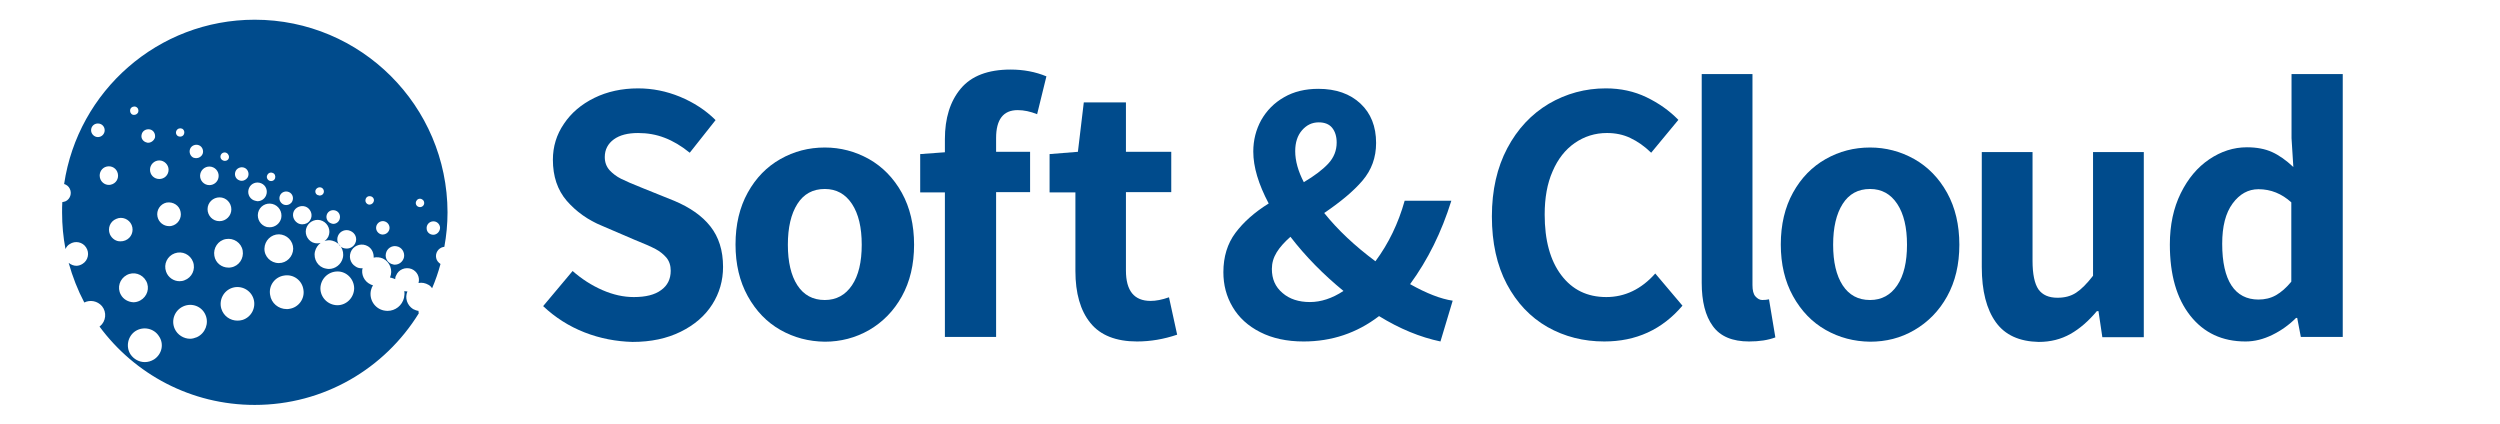 <?xml version="1.0" encoding="utf-8"?>
<!-- Generator: Adobe Illustrator 27.2.0, SVG Export Plug-In . SVG Version: 6.00 Build 0)  -->
<svg version="1.1" id="Ebene_1" xmlns="http://www.w3.org/2000/svg" xmlns:xlink="http://www.w3.org/1999/xlink" x="0px" y="0px"
	 viewBox="0 0 1103.3 187.3" style="enable-background:new 0 0 1103.3 187.3;" xml:space="preserve">
<style type="text/css">
	.st0{fill:#004B8C;}
</style>
<g>
	<path class="st0" d="M112.4,8.7c-42.7,0-78,31.5-84.1,72.5c1,0.3,2,1,2.5,2.1c1,2,0.2,4.5-1.8,5.5c-0.5,0.2-1,0.3-1.5,0.4
		c-0.1,1.5-0.1,3-0.1,4.6c0,5.5,0.5,10.9,1.5,16.1c0.4-0.9,1-1.7,1.9-2.2c2.4-1.6,5.7-0.9,7.2,1.5c1.6,2.4,0.9,5.7-1.5,7.2
		c-0.9,0.6-1.9,0.9-2.8,0.9c-1.2,0-2.4-0.5-3.4-1.3c1.7,6.1,4,12,6.9,17.5c2.6-1.3,5.8-0.7,7.8,1.6c2.2,2.7,1.8,6.7-0.9,8.9
		c-0.1,0-0.1,0.1-0.2,0.1c15.5,21,40.4,34.6,68.5,34.6c30.6,0,57.4-16.1,72.4-40.4c-0.1-0.4-0.1-0.8-0.1-1.1
		c-0.8-0.1-1.6-0.4-2.4-0.8c-2.7-1.7-3.7-5-2.5-7.8c-0.1,0-0.2,0-0.3,0c-0.4,0-0.8-0.1-1.1-0.1c0.2,0.9,0.1,1.9-0.1,2.9
		c-0.8,3.4-3.8,5.8-7.3,5.8c-0.6,0-1.1-0.1-1.7-0.2c-4-0.9-6.5-4.9-5.6-8.9c0.2-0.8,0.5-1.6,0.9-2.2c-0.4-0.1-0.7-0.2-1.1-0.4
		c-2.8-1.3-4.2-4.4-3.5-7.2c-0.1,0-0.3,0.1-0.4,0.1c-0.9,0-1.9-0.2-2.7-0.8c-2.5-1.5-3.2-4.7-1.7-7.2c1.5-2.4,4.7-3.2,7.2-1.7
		c1.8,1.1,2.6,3.1,2.5,5c1.3-0.3,2.8-0.2,4.1,0.4c3.1,1.5,4.5,5.2,3.1,8.4c0.2,0,0.4,0,0.6,0.1c0.6,0.1,1.1,0.4,1.7,0.6
		c0-0.5,0.1-1.1,0.4-1.6c1.1-2.7,4.1-3.9,6.8-2.9c2.5,1,3.8,3.7,3.1,6.2c1.5-0.3,3,0,4.4,0.8c0,0,0,0,0,0c0.7,0.4,1.2,0.9,1.6,1.5
		c1.5-3.5,2.7-7,3.7-10.7c-0.9-0.6-1.7-1.5-1.9-2.6c-0.5-2.2,0.9-4.4,3.1-4.9c0.2,0,0.3,0,0.5-0.1c0.9-4.9,1.4-10,1.4-15.2
		C197.4,46.7,159.3,8.7,112.4,8.7z M144.2,94.8c0.5-1.6,2.2-2.4,3.8-1.9c1.6,0.5,2.4,2.2,1.9,3.8c-0.4,1.3-1.6,2.1-2.8,2.1
		c-0.3,0-0.6-0.1-0.9-0.2C144.6,98.1,143.7,96.4,144.2,94.8z M139.2,84.1c0.3-1,1.3-1.6,2.3-1.4c1,0.2,1.6,1.2,1.4,2.2
		c-0.2,0.9-1,1.4-1.8,1.4c-0.1,0-0.3,0-0.4-0.1C139.6,86.1,139,85.1,139.2,84.1z M135.5,91.5c1.9,1.2,2.6,3.7,1.4,5.6
		c-0.8,1.3-2.1,1.9-3.5,1.9c-0.7,0-1.5-0.2-2.1-0.6c-1.9-1.2-2.6-3.7-1.4-5.6C131.1,91,133.6,90.4,135.5,91.5z M123.6,86.2
		c0.7-1.5,2.5-2.1,4-1.4c1.5,0.7,2.1,2.5,1.4,4c-0.5,1.1-1.6,1.7-2.7,1.7c-0.4,0-0.9-0.1-1.3-0.3C123.5,89.4,122.9,87.7,123.6,86.2z
		 M117.9,77.4c0.4-1,1.4-1.5,2.4-1.1c1,0.3,1.4,1.4,1.1,2.4c-0.3,0.8-1,1.2-1.7,1.2c-0.2,0-0.4,0-0.7-0.1
		C118,79.4,117.5,78.3,117.9,77.4z M104.1,75.3c0.8-1.4,2.7-1.9,4.1-1.1c1.4,0.8,1.9,2.7,1.1,4.1c-0.6,0.9-1.6,1.5-2.6,1.5
		c-0.5,0-1-0.1-1.5-0.4h0C103.7,78.6,103.3,76.7,104.1,75.3z M97.5,68.3c0.4-0.9,1.6-1.3,2.5-0.8c0,0,0,0,0,0
		c0.9,0.5,1.3,1.6,0.9,2.5c-0.3,0.7-1,1-1.7,1c-0.3,0-0.6-0.1-0.8-0.2C97.4,70.4,97,69.2,97.5,68.3z M83.9,65.7
		c0.6-1.5,2.4-2.2,3.9-1.6c0,0,0,0,0,0c1.5,0.6,2.2,2.4,1.6,3.9c-0.5,1.1-1.6,1.8-2.8,1.8c-0.4,0-0.8-0.1-1.2-0.2
		C84,69,83.3,67.2,83.9,65.7z M77.9,57.6c0.5-0.9,1.6-1.2,2.5-0.8c0.9,0.5,1.2,1.6,0.7,2.6c-0.3,0.6-1,0.9-1.6,0.9
		c-0.3,0-0.6-0.1-0.9-0.2C77.7,59.6,77.4,58.5,77.9,57.6z M79.7,93.5c0.6,2.8-1.2,5.6-4,6.2c-0.4,0.1-0.7,0.1-1.1,0.1
		c-2.4,0-4.6-1.7-5.1-4.2c-0.6-2.8,1.2-5.6,4-6.2C76.4,88.9,79.2,90.7,79.7,93.5z M74.4,74.9c0,2.3-1.8,4.1-4.1,4.1c0,0,0,0,0,0
		c-2.3,0-4.1-1.8-4.1-4.1c0-2.3,1.9-4.1,4.1-4.1C72.5,70.8,74.4,72.7,74.4,74.9z M62.5,59.4c0.3-1.6,1.9-2.6,3.6-2.3
		c1.6,0.3,2.6,1.9,2.3,3.6C68,62,66.7,63,65.4,63c-0.2,0-0.4,0-0.6-0.1C63.1,62.5,62.1,61,62.5,59.4z M57.5,48.2
		c0.4-1,1.5-1.4,2.4-1.1c1,0.4,1.4,1.4,1.1,2.4c-0.3,0.7-1,1.2-1.8,1.2c-0.2,0-0.4,0-0.7-0.1C57.6,50.2,57.2,49.2,57.5,48.2z
		 M40.2,57.5c0-1.7,1.3-3,3-3c1.7,0,3,1.3,3,3c0,1.6-1.3,3-3,3C41.6,60.5,40.2,59.1,40.2,57.5z M44.1,78.4c-0.5-2.2,0.8-4.4,3-4.9
		c2.2-0.5,4.4,0.8,4.9,3.1c0.5,2.2-0.8,4.4-3.1,4.9v0c-0.3,0.1-0.6,0.1-0.9,0.1C46.2,81.6,44.5,80.3,44.1,78.4z M48.5,103.4
		c-1.1-2.7,0.1-5.7,2.8-6.8c2.6-1.2,5.7,0.1,6.8,2.7c1.1,2.7-0.1,5.7-2.8,6.8l0,0c-0.7,0.3-1.4,0.4-2.1,0.4
		C51.3,106.6,49.4,105.4,48.5,103.4z M53.3,130c-1.7-3.1-0.5-6.9,2.6-8.6c3.1-1.7,6.9-0.5,8.6,2.6c1.7,3.1,0.5,6.9-2.6,8.6
		c-0.9,0.5-2,0.8-3,0.8C56.6,133.3,54.4,132.1,53.3,130z M68,158.6c-1.3,0.8-2.7,1.2-4.1,1.2c-2.4,0-4.8-1.2-6.3-3.4
		c-2.2-3.4-1.2-8.1,2.2-10.3c3.5-2.2,8.1-1.2,10.3,2.2C72.5,151.7,71.5,156.3,68,158.6z M73.3,119.9c-1.2-3.3,0.5-6.9,3.8-8.1
		c3.3-1.2,6.9,0.5,8.1,3.8c1.2,3.3-0.5,6.9-3.8,8.1c-0.7,0.3-1.5,0.4-2.2,0.4C76.7,124.1,74.2,122.5,73.3,119.9z M86.9,148.8
		c-1,0.4-2,0.7-3,0.7c-2.8,0-5.6-1.7-6.8-4.4c-1.7-3.8,0-8.2,3.8-9.9c0,0,0,0,0,0c3.8-1.7,8.2,0,9.8,3.8
		C92.3,142.7,90.6,147.1,86.9,148.8z M88.4,76.7c0.5-2.2,2.7-3.6,4.9-3.1c2.2,0.5,3.6,2.7,3.1,4.9c-0.4,1.9-2.1,3.2-4,3.2
		c-0.3,0-0.6-0.1-0.9-0.1C89.3,81.1,87.9,78.9,88.4,76.7z M91.6,92.3c0-2.9,2.4-5.2,5.3-5.2c0,0,0,0,0,0c2.9,0,5.2,2.4,5.2,5.3
		c0,2.9-2.4,5.2-5.2,5.2c0,0,0,0-0.1,0C93.9,97.6,91.6,95.2,91.6,92.3z M94.6,112.9c-0.6-3.4,1.6-6.8,5.1-7.4
		c3.4-0.6,6.8,1.6,7.4,5.1c0.6,3.4-1.6,6.8-5.1,7.4c-0.4,0.1-0.8,0.1-1.2,0.1C97.8,118.1,95.1,116,94.6,112.9z M107,141.2
		c-0.7,0.2-1.5,0.3-2.2,0.3c-3.2,0-6.1-2-7.1-5.2c-1.2-3.9,1-8.1,4.9-9.3c3.9-1.2,8.1,1,9.3,4.9C113.1,135.8,110.9,140,107,141.2z
		 M112,88.4c-2.1-0.9-3-3.3-2.1-5.4c0.9-2.1,3.3-3,5.4-2.1c2.1,0.9,3,3.3,2.1,5.4c-0.7,1.6-2.2,2.5-3.8,2.5
		C113.1,88.7,112.5,88.6,112,88.4z M113.9,93.9c0.6-2.8,3.4-4.6,6.3-3.9c2.8,0.7,4.5,3.5,3.9,6.3c-0.6,2.4-2.7,4-5.1,4
		c-0.4,0-0.8-0.1-1.2-0.1C115,99.5,113.3,96.7,113.9,93.9z M116.7,109.7c0.1-3.5,2.9-6.3,6.4-6.3c0,0,0,0,0,0
		c3.5,0.1,6.3,2.9,6.3,6.4c-0.1,3.5-2.9,6.3-6.3,6.3c0,0-0.1,0-0.1,0v0C119.5,116.1,116.6,113.2,116.7,109.7z M127.7,136.3
		c-0.4,0.1-0.8,0.1-1.2,0.1c-3.6,0-6.8-2.6-7.3-6.3c-0.7-4.1,2.1-7.9,6.2-8.5c4.1-0.7,7.9,2.1,8.5,6.2
		C134.6,131.8,131.8,135.7,127.7,136.3z M139,111c0.4-1.6,1.3-2.9,2.5-3.8c-0.5,0.1-1,0.2-1.4,0.2c-0.7,0-1.4-0.1-2.1-0.4h0
		c-2.6-1.2-3.8-4.3-2.6-6.9c1.2-2.6,4.3-3.8,6.9-2.6c2.6,1.2,3.8,4.3,2.6,6.9c-0.4,0.8-1,1.5-1.7,2c1.1-0.4,2.2-0.5,3.4-0.2
		c3.4,0.8,5.5,4.2,4.7,7.6c-0.7,2.9-3.3,4.9-6.2,4.9c-0.5,0-0.9-0.1-1.4-0.2C140.4,117.9,138.2,114.4,139,111z M156.3,127.3
		c-0.1,4.1-3.4,7.4-7.4,7.4c-0.1,0-0.1,0-0.1,0c-4.1-0.1-7.4-3.4-7.4-7.5c0.1-4.1,3.4-7.4,7.6-7.4
		C153,119.8,156.3,123.2,156.3,127.3z M156.8,107.3c-0.7,1.5-2.2,2.4-3.8,2.4c-0.6,0-1.1-0.1-1.7-0.3c-2.1-0.9-3-3.4-2.1-5.4
		c0.9-2.1,3.4-3,5.4-2.1C156.8,102.8,157.8,105.2,156.8,107.3z M163.1,90.3c-0.1,0-0.1,0-0.2,0c-1-0.1-1.8-1.1-1.6-2.1
		c0.1-1,1-1.8,2.1-1.6c1,0.1,1.8,1,1.6,2.1C164.8,89.6,164,90.3,163.1,90.3z M168.9,103.5c-0.1,0-0.2,0-0.3,0
		c-1.6-0.2-2.8-1.7-2.6-3.3c0.2-1.6,1.7-2.8,3.3-2.6c1.6,0.2,2.8,1.7,2.6,3.3C171.7,102.4,170.4,103.5,168.9,103.5z M178.3,113.5
		c-0.4,1.9-2.1,3.3-4,3.3c-0.3,0-0.6,0-0.8-0.1c-2.2-0.4-3.7-2.6-3.2-4.8c0.4-2.2,2.6-3.7,4.8-3.2
		C177.3,109.1,178.7,111.3,178.3,113.5z M185.4,91.4C185.4,91.4,185.4,91.4,185.4,91.4c-1.1,0-1.9-0.8-1.9-1.8c0-1,0.8-1.9,1.8-1.9
		c0,0,0,0,0,0c0,0,0,0,0,0c0,0,0,0,0,0c1,0,1.9,0.8,1.9,1.8C187.3,90.5,186.4,91.4,185.4,91.4z M191.5,103.6c-0.1,0-0.2,0-0.3,0
		c-1.5,0-2.8-1.1-2.9-2.6c-0.2-1.7,1-3.1,2.6-3.3c1.7-0.2,3.1,1,3.3,2.6C194.3,101.9,193.1,103.4,191.5,103.6z"/>
	<path class="st0" d="M185.3,87.7C185.3,87.7,185.3,87.7,185.3,87.7C185.3,87.7,185.4,87.7,185.3,87.7
		C185.4,87.7,185.4,87.7,185.3,87.7z"/>
</g>
<g>
	<path class="st0" d="M258,146.7c-6.9-2.7-13-6.6-18.3-11.6l13-15.5c4,3.5,8.3,6.3,13.1,8.4c4.8,2.1,9.4,3.1,13.9,3.1
		c5.3,0,9.3-1,12.1-3.1c2.8-2,4.2-4.9,4.2-8.5c0-2.3-0.6-4.2-1.9-5.8c-1.3-1.5-2.9-2.8-4.8-3.8c-1.9-1-5-2.4-9.3-4.1l-14.2-6.1
		c-6.4-2.6-11.6-6.4-15.7-11.1c-4.1-4.8-6.1-10.8-6.1-18.1c0-5.8,1.6-11.1,4.9-15.9c3.2-4.8,7.7-8.6,13.4-11.4
		c5.7-2.8,12.2-4.2,19.3-4.2c6.3,0,12.4,1.2,18.5,3.7c6,2.5,11.3,5.9,15.7,10.3l-11.4,14.4c-3.7-3-7.4-5.2-11.1-6.6
		c-3.6-1.4-7.5-2.1-11.7-2.1c-4.5,0-8.1,0.9-10.7,2.8c-2.6,1.9-4,4.5-4,7.8c0,2.3,0.7,4.2,2.1,5.8c1.4,1.5,3.1,2.8,5.1,3.8
		c2,1,5.2,2.4,9.5,4.1l13.9,5.6c6.9,2.9,12.3,6.6,16,11.3c3.7,4.7,5.6,10.6,5.6,17.9c0,6-1.6,11.6-4.8,16.6c-3.2,5-7.8,9-13.9,12
		c-6.1,3-13.1,4.5-21.3,4.5C272,150.7,264.9,149.4,258,146.7z"/>
	<path class="st0" d="M344.4,145.6c-6-3.4-10.8-8.4-14.4-14.9c-3.6-6.5-5.4-14.1-5.4-22.8c0-8.8,1.8-16.4,5.4-22.9
		c3.6-6.5,8.4-11.4,14.4-14.8c6-3.4,12.5-5.1,19.6-5.1c6.9,0,13.4,1.7,19.5,5.1c6,3.4,10.9,8.4,14.5,14.9c3.6,6.5,5.4,14.2,5.4,22.9
		c0,8.7-1.8,16.3-5.4,22.8c-3.6,6.5-8.5,11.4-14.5,14.9c-6,3.4-12.5,5.1-19.5,5.1C356.9,150.7,350.4,149,344.4,145.6z M376,125.9
		c2.9-4.3,4.3-10.3,4.3-17.9c0-7.6-1.4-13.6-4.3-18c-2.9-4.4-6.9-6.6-12-6.6c-5.3,0-9.3,2.2-12.1,6.6c-2.8,4.4-4.2,10.4-4.2,18
		c0,7.6,1.4,13.6,4.2,17.9c2.8,4.3,6.8,6.5,12.1,6.5C369.1,132.4,373.1,130.2,376,125.9z"/>
	<path class="st0" d="M439.6,60.9v6.1h15v17.8h-15v63.9H417V84.9h-10.9V68l10.9-0.8v-5.8c0-9.2,2.3-16.7,7-22.3
		c4.7-5.6,12-8.4,22-8.4c5.7,0,11,1,15.8,3l-4.1,16.7c-3-1.2-5.8-1.8-8.6-1.8C442.8,48.6,439.6,52.7,439.6,60.9z"/>
	<path class="st0" d="M481.2,142.5c-4.4-5.4-6.6-13.1-6.6-22.9V84.9h-11.4V68l12.5-1l2.6-21.8h18.6v21.8h20v17.8h-20v34.6
		c0,8.9,3.6,13.4,10.9,13.4c2.3,0,5-0.5,8.1-1.6l3.6,16.5c-5.9,2-11.8,3-17.7,3C492.6,150.7,485.6,148,481.2,142.5z"/>
	<path class="st0" d="M635.7,150.7c-9-1.9-18-5.6-27.1-11.2c-9.8,7.5-20.9,11.2-33.3,11.2c-7.4,0-13.8-1.4-19.1-4.1
		c-5.4-2.7-9.5-6.5-12.2-11.1c-2.8-4.7-4.1-9.8-4.1-15.4c0-6.8,1.8-12.6,5.3-17.3c3.5-4.7,8.4-9.1,14.7-13
		c-4.5-8.5-6.8-16.1-6.8-22.9c0-5.1,1.2-9.7,3.5-13.9c2.4-4.2,5.7-7.6,10.1-10.1c4.3-2.5,9.4-3.7,15.1-3.7c7.8,0,14,2.2,18.6,6.5
		c4.6,4.3,6.9,10.1,6.9,17.4c0,6.4-2,11.9-6,16.6c-4,4.7-9.7,9.4-16.9,14.3c6,7.5,13.6,14.6,22.6,21.3c5.8-7.8,10.1-16.7,12.9-26.7
		h20.6c-4.3,13.8-10.3,26-18.2,36.8c7.3,4.1,13.5,6.5,18.8,7.3L635.7,150.7z M566,129.3c3.1,2.7,7.2,4,12.1,4
		c4.8,0,9.8-1.6,14.8-4.9c-8.9-7.3-16.7-15.2-23.4-23.9c-2.6,2.3-4.7,4.6-6.1,6.9c-1.4,2.3-2.1,4.7-2.1,7.3
		C561.3,123.1,562.8,126.6,566,129.3z M575.4,80.4c4.7-2.8,8.3-5.5,10.8-8.2c2.5-2.7,3.7-5.8,3.7-9.3c0-2.7-0.7-4.9-2-6.5
		c-1.3-1.6-3.3-2.4-5.9-2.4c-3,0-5.4,1.2-7.4,3.5c-2,2.3-3,5.4-3,9.2C571.6,71,572.9,75.6,575.4,80.4z"/>
	<path class="st0" d="M682.9,144.3c-7.5-4.3-13.5-10.6-17.9-18.9c-4.4-8.3-6.6-18.3-6.6-29.9c0-11.6,2.3-21.6,6.8-30.1
		c4.5-8.5,10.6-15,18.3-19.6c7.7-4.5,16.1-6.8,25.2-6.8c6.5,0,12.5,1.3,17.9,3.9c5.4,2.6,10.1,5.9,14.1,10l-12,14.5
		c-3-2.9-6-5-9.2-6.5c-3.1-1.5-6.6-2.2-10.3-2.2c-5.3,0-10,1.5-14.2,4.4c-4.2,2.9-7.5,7.1-9.8,12.5c-2.4,5.4-3.5,11.8-3.5,19.1
		c0,11.3,2.4,20.2,7.3,26.7c4.9,6.5,11.5,9.7,19.9,9.7c8.2,0,15.5-3.5,21.6-10.4l12,14.2c-9,10.6-20.5,15.8-34.5,15.8
		C698.9,150.7,690.5,148.6,682.9,144.3z"/>
	<path class="st0" d="M755.9,143.9c-3.3-4.5-4.9-10.9-4.9-19.1V32.7h22.4v93.1c0,2.3,0.4,4,1.3,5c0.9,1,1.9,1.6,3,1.6
		c1.1,0,2.1-0.1,3-0.3l2.8,16.8c-3.2,1.2-7,1.8-11.6,1.8C764.6,150.7,759.2,148.5,755.9,143.9z"/>
	<path class="st0" d="M805.7,145.6c-6-3.4-10.8-8.4-14.4-14.9c-3.6-6.5-5.4-14.1-5.4-22.8c0-8.8,1.8-16.4,5.4-22.9
		c3.6-6.5,8.4-11.4,14.4-14.8c6-3.4,12.5-5.1,19.6-5.1c6.9,0,13.4,1.7,19.5,5.1c6,3.4,10.9,8.4,14.5,14.9c3.6,6.5,5.4,14.2,5.4,22.9
		c0,8.7-1.8,16.3-5.4,22.8c-3.6,6.5-8.5,11.4-14.5,14.9s-12.5,5.1-19.5,5.1C818.2,150.7,811.7,149,805.7,145.6z M837.3,125.9
		c2.9-4.3,4.3-10.3,4.3-17.9c0-7.6-1.4-13.6-4.3-18c-2.9-4.4-6.9-6.6-12-6.6c-5.3,0-9.3,2.2-12.1,6.6c-2.8,4.4-4.2,10.4-4.2,18
		c0,7.6,1.4,13.6,4.2,17.9c2.8,4.3,6.8,6.5,12.1,6.5C830.4,132.4,834.4,130.2,837.3,125.9z"/>
	<path class="st0" d="M880.8,142.2c-4.1-5.7-6.2-13.8-6.2-24.3V67.1H897v48c0,5.9,0.9,10.1,2.6,12.6c1.8,2.5,4.6,3.7,8.4,3.7
		c3.2,0,5.9-0.7,8.2-2.2c2.3-1.5,4.8-4,7.5-7.5V67.1h22.4v81.7h-18.3l-1.7-11.5h-0.7c-3.7,4.4-7.6,7.8-11.7,10.1
		c-4.1,2.3-8.7,3.5-14,3.5C891.2,150.7,884.9,147.9,880.8,142.2z"/>
	<path class="st0" d="M966.6,139.3c-6-7.6-9-18-9-31.4c0-8.6,1.6-16.1,4.8-22.6c3.2-6.5,7.4-11.5,12.6-15c5.2-3.5,10.7-5.3,16.6-5.3
		c4.3,0,8,0.7,11.1,2.1c3.1,1.4,6.2,3.6,9.4,6.6l-0.8-12.7V32.7h22.6v116h-18.5l-1.6-8.4h-0.5c-3.1,3.1-6.6,5.6-10.5,7.5
		c-3.9,1.9-7.8,2.9-11.8,2.9C980.7,150.7,972.6,146.9,966.6,139.3z M1004.4,130.3c2.3-1.3,4.6-3.3,6.8-6v-35
		c-4.2-3.8-9-5.8-14.5-5.8c-4.5,0-8.3,2.1-11.4,6.3c-3.1,4.2-4.6,10.1-4.6,17.8c0,8.1,1.4,14.3,4.1,18.4c2.7,4.1,6.7,6.2,11.9,6.2
		C999.5,132.2,1002.1,131.6,1004.4,130.3z"/>
</g>
</svg>
